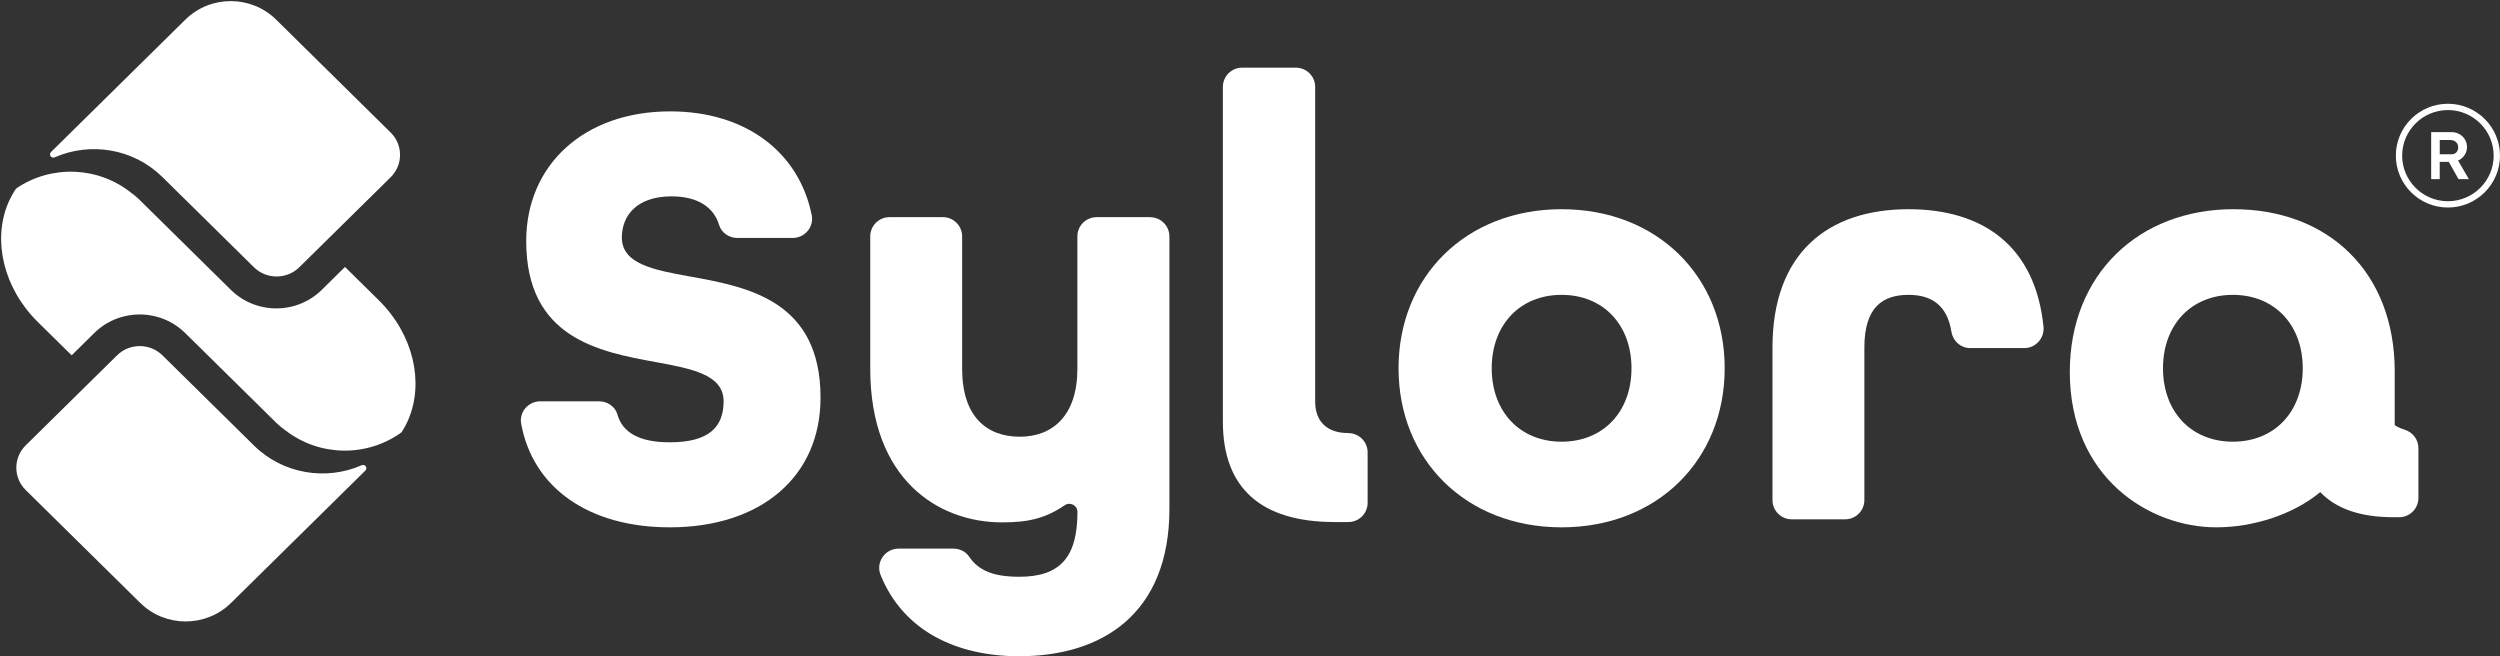 <svg width="179" height="47" viewBox="0 0 179 47" fill="none" xmlns="http://www.w3.org/2000/svg">
  <rect x="0" y="0" width="179" height="47" fill="#333333" stroke="none"/>
  <g clip-path="url(#clip0_3639_37370)">
    <path
      d="M176.772 12.828L175.997 11.494C176.031 11.48 176.063 11.465 176.096 11.448C176.261 11.353 176.394 11.225 176.49 11.064C176.588 10.902 176.637 10.726 176.637 10.533C176.637 10.331 176.588 10.149 176.49 9.987C176.392 9.825 176.26 9.697 176.092 9.604C175.925 9.509 175.741 9.463 175.538 9.463H174.072V12.824H174.684V11.59H175.332L176.029 12.824L176.772 12.829V12.828ZM174.684 10.023H175.432C175.545 10.023 175.644 10.045 175.731 10.09C175.818 10.135 175.886 10.196 175.934 10.273C175.983 10.35 176.007 10.441 176.007 10.547C176.007 10.64 175.988 10.726 175.949 10.803C175.91 10.88 175.857 10.939 175.788 10.982C175.719 11.026 175.638 11.046 175.545 11.046H174.686V10.024L174.684 10.023Z"
      fill="white"/>
    <path
      d="M175.271 14.859C173.215 14.859 171.542 13.193 171.542 11.144C171.542 9.095 173.215 7.429 175.271 7.429C177.326 7.429 179 9.097 179 11.144C179 13.192 177.326 14.859 175.271 14.859ZM175.271 7.88C173.465 7.88 171.994 9.345 171.994 11.144C171.994 12.943 173.465 14.408 175.271 14.408C177.077 14.408 178.547 12.943 178.547 11.144C178.547 9.345 177.078 7.88 175.271 7.88Z"
      fill="white"/>
  </g>
  <g clip-path="url(#clip1_3639_37370)">
    <path
      d="M49.396 19.797C46.719 19.316 44.524 18.878 44.524 16.994C44.524 15.505 45.534 14.059 48.079 14.059C50.054 14.059 51.123 14.906 51.488 16.108C51.659 16.673 52.205 17.038 52.795 17.038H56.755C57.614 17.038 58.287 16.259 58.121 15.422C57.228 10.9 53.39 7.975 47.996 7.975C41.803 7.97 37.677 11.825 37.677 17.257C37.677 24.222 42.9 25.185 46.982 25.93C49.616 26.412 51.81 26.85 51.81 28.734C51.81 30.617 50.713 31.669 47.948 31.669C45.699 31.669 44.553 30.919 44.207 29.673C44.046 29.104 43.485 28.734 42.895 28.734H38.681C37.828 28.734 37.16 29.503 37.316 30.34C38.16 34.954 42.183 37.757 47.953 37.757C54.449 37.757 58.75 34.165 58.75 28.471C58.75 21.506 53.527 20.542 49.401 19.797H49.396Z"
      fill="white"/>
    <path
      d="M82.34 15.548H78.521C77.756 15.548 77.141 16.166 77.141 16.926V26.407C77.141 29.736 75.385 31.269 73.015 31.269C70.645 31.269 68.889 29.824 68.889 26.407V16.926C68.889 16.162 68.27 15.548 67.509 15.548H63.691C62.925 15.548 62.31 16.166 62.31 16.926V26.407C62.31 34.336 67.182 37.402 71.747 37.402C73.63 37.402 74.844 37.12 76.234 36.175C76.619 35.913 77.146 36.185 77.146 36.652C77.146 39.938 75.873 41.296 72.976 41.296C71.172 41.296 70.074 40.877 69.382 39.845C69.133 39.475 68.699 39.281 68.255 39.281H64.339C63.359 39.281 62.686 40.274 63.052 41.174C64.68 45.185 68.494 46.986 72.976 46.986C78.902 46.986 83.73 43.963 83.73 36.428V16.931C83.73 16.166 83.11 15.553 82.35 15.553L82.34 15.548Z"
      fill="white"/>
    <path
      d="M111.811 14.979C104.964 14.979 100.136 19.797 100.136 26.368C100.136 32.939 104.964 37.757 111.811 37.757C118.658 37.757 123.487 32.939 123.487 26.368C123.487 19.797 118.658 14.979 111.811 14.979ZM111.811 31.625C108.826 31.625 106.807 29.478 106.807 26.368C106.807 23.258 108.826 21.112 111.811 21.112C114.796 21.112 116.815 23.258 116.815 26.368C116.815 29.478 114.796 31.625 111.811 31.625Z"
      fill="white"/>
    <path
      d="M136.654 14.979C130.86 14.979 126.91 18.133 126.91 24.879V35.806C126.91 36.57 127.53 37.183 128.29 37.183H132.109C132.875 37.183 133.489 36.565 133.489 35.806V24.879C133.489 21.988 134.806 21.112 136.649 21.112C138.215 21.112 139.405 21.779 139.722 23.75C139.829 24.416 140.38 24.923 141.058 24.923H144.935C145.755 24.923 146.394 24.212 146.315 23.399C145.735 17.627 141.995 14.979 136.649 14.979H136.654Z"
      fill="white"/>
    <path
      d="M96.541 31.006H96.522C95.03 31.006 94.166 30.194 94.166 28.748V6.223C94.166 5.459 93.547 4.845 92.786 4.845H88.938C88.173 4.845 87.558 5.464 87.558 6.223V30.194C87.558 34.939 90.275 37.378 95.571 37.378H96.541C97.307 37.378 97.922 36.76 97.922 36V32.389C97.922 31.625 97.302 31.011 96.541 31.011V31.006Z"
      fill="white"/>
    <path
      d="M172.158 30.758C171.71 30.632 171.461 30.437 171.461 30.437V26.587C171.461 19.491 166.721 14.979 159.917 14.979C153.114 14.979 148.198 19.666 148.198 26.631C148.198 34.165 153.86 37.757 158.688 37.757C161.312 37.757 164.175 36.857 166.13 35.236C167.267 36.429 169.003 37.032 171.363 37.032H171.778C172.544 37.032 173.158 36.414 173.158 35.655V32.087C173.158 31.469 172.744 30.929 172.153 30.763L172.158 30.758ZM159.873 31.625C156.889 31.625 154.87 29.478 154.87 26.368C154.87 23.258 156.889 21.112 159.873 21.112C162.858 21.112 164.877 23.258 164.877 26.368C164.877 29.478 162.858 31.625 159.873 31.625Z"
      fill="white"/>
  </g>
  <g clip-path="url(#clip2_3639_37370)">
    <path
      d="M26.162 33.358C26.092 33.29 25.987 33.272 25.896 33.312C23.353 34.427 20.268 33.954 18.184 31.9L16.895 30.63L11.63 25.442C10.732 24.559 9.278 24.559 8.382 25.442L1.841 31.887C0.945 32.771 0.945 34.205 1.841 35.088L10.043 43.17C11.838 44.938 14.747 44.938 16.542 43.17L26.164 33.689C26.256 33.598 26.256 33.449 26.164 33.357L26.162 33.358Z"
      fill="white"/>
    <path
      d="M9.393 13.81H9.395C9.602 13.955 9.797 14.118 9.982 14.3L16.535 20.758C17.187 21.4 17.984 21.807 18.826 21.983C20.297 22.289 21.894 21.882 23.034 20.758L24.701 19.114L27.12 21.497C29.618 23.959 30.37 27.404 29.235 30.046C29.099 30.363 28.935 30.669 28.744 30.958C26.285 32.739 22.891 32.699 20.472 30.839L20.466 30.833C20.233 30.678 20.014 30.499 19.808 30.298L13.253 23.839C12.588 23.184 11.77 22.772 10.909 22.604C9.453 22.317 7.883 22.729 6.754 23.84L5.13 25.441L2.71 23.056C0.232 20.614 -0.528 17.202 0.574 14.567C0.731 14.193 0.924 13.834 1.156 13.497C3.642 11.794 7.015 11.898 9.395 13.808H9.397C9.604 13.953 9.799 14.116 9.983 14.298"
      fill="white"/>
    <path
      d="M3.65 11.219C3.72 11.288 3.825 11.305 3.916 11.265C6.459 10.15 9.544 10.623 11.629 12.677L12.917 13.947L18.182 19.135C19.08 20.018 20.534 20.018 21.43 19.135L27.971 12.69C28.867 11.807 28.867 10.372 27.971 9.489L19.771 1.405C17.976 -0.363 15.067 -0.363 13.272 1.405L3.65 10.887C3.558 10.978 3.558 11.126 3.65 11.219Z"
      fill="white"/>
  </g>
  <defs>
    <clipPath id="clip0_3639_37370">
      <rect width="7.458" height="7.43" fill="white" transform="translate(171.542 7.429)"/>
    </clipPath>
    <clipPath id="clip1_3639_37370">
      <rect width="135.871" height="42.155" fill="white" transform="translate(37.292 4.845)"/>
    </clipPath>
    <clipPath id="clip2_3639_37370">
      <rect width="29.833" height="44.577" fill="white"/>
    </clipPath>
  </defs>
</svg>
